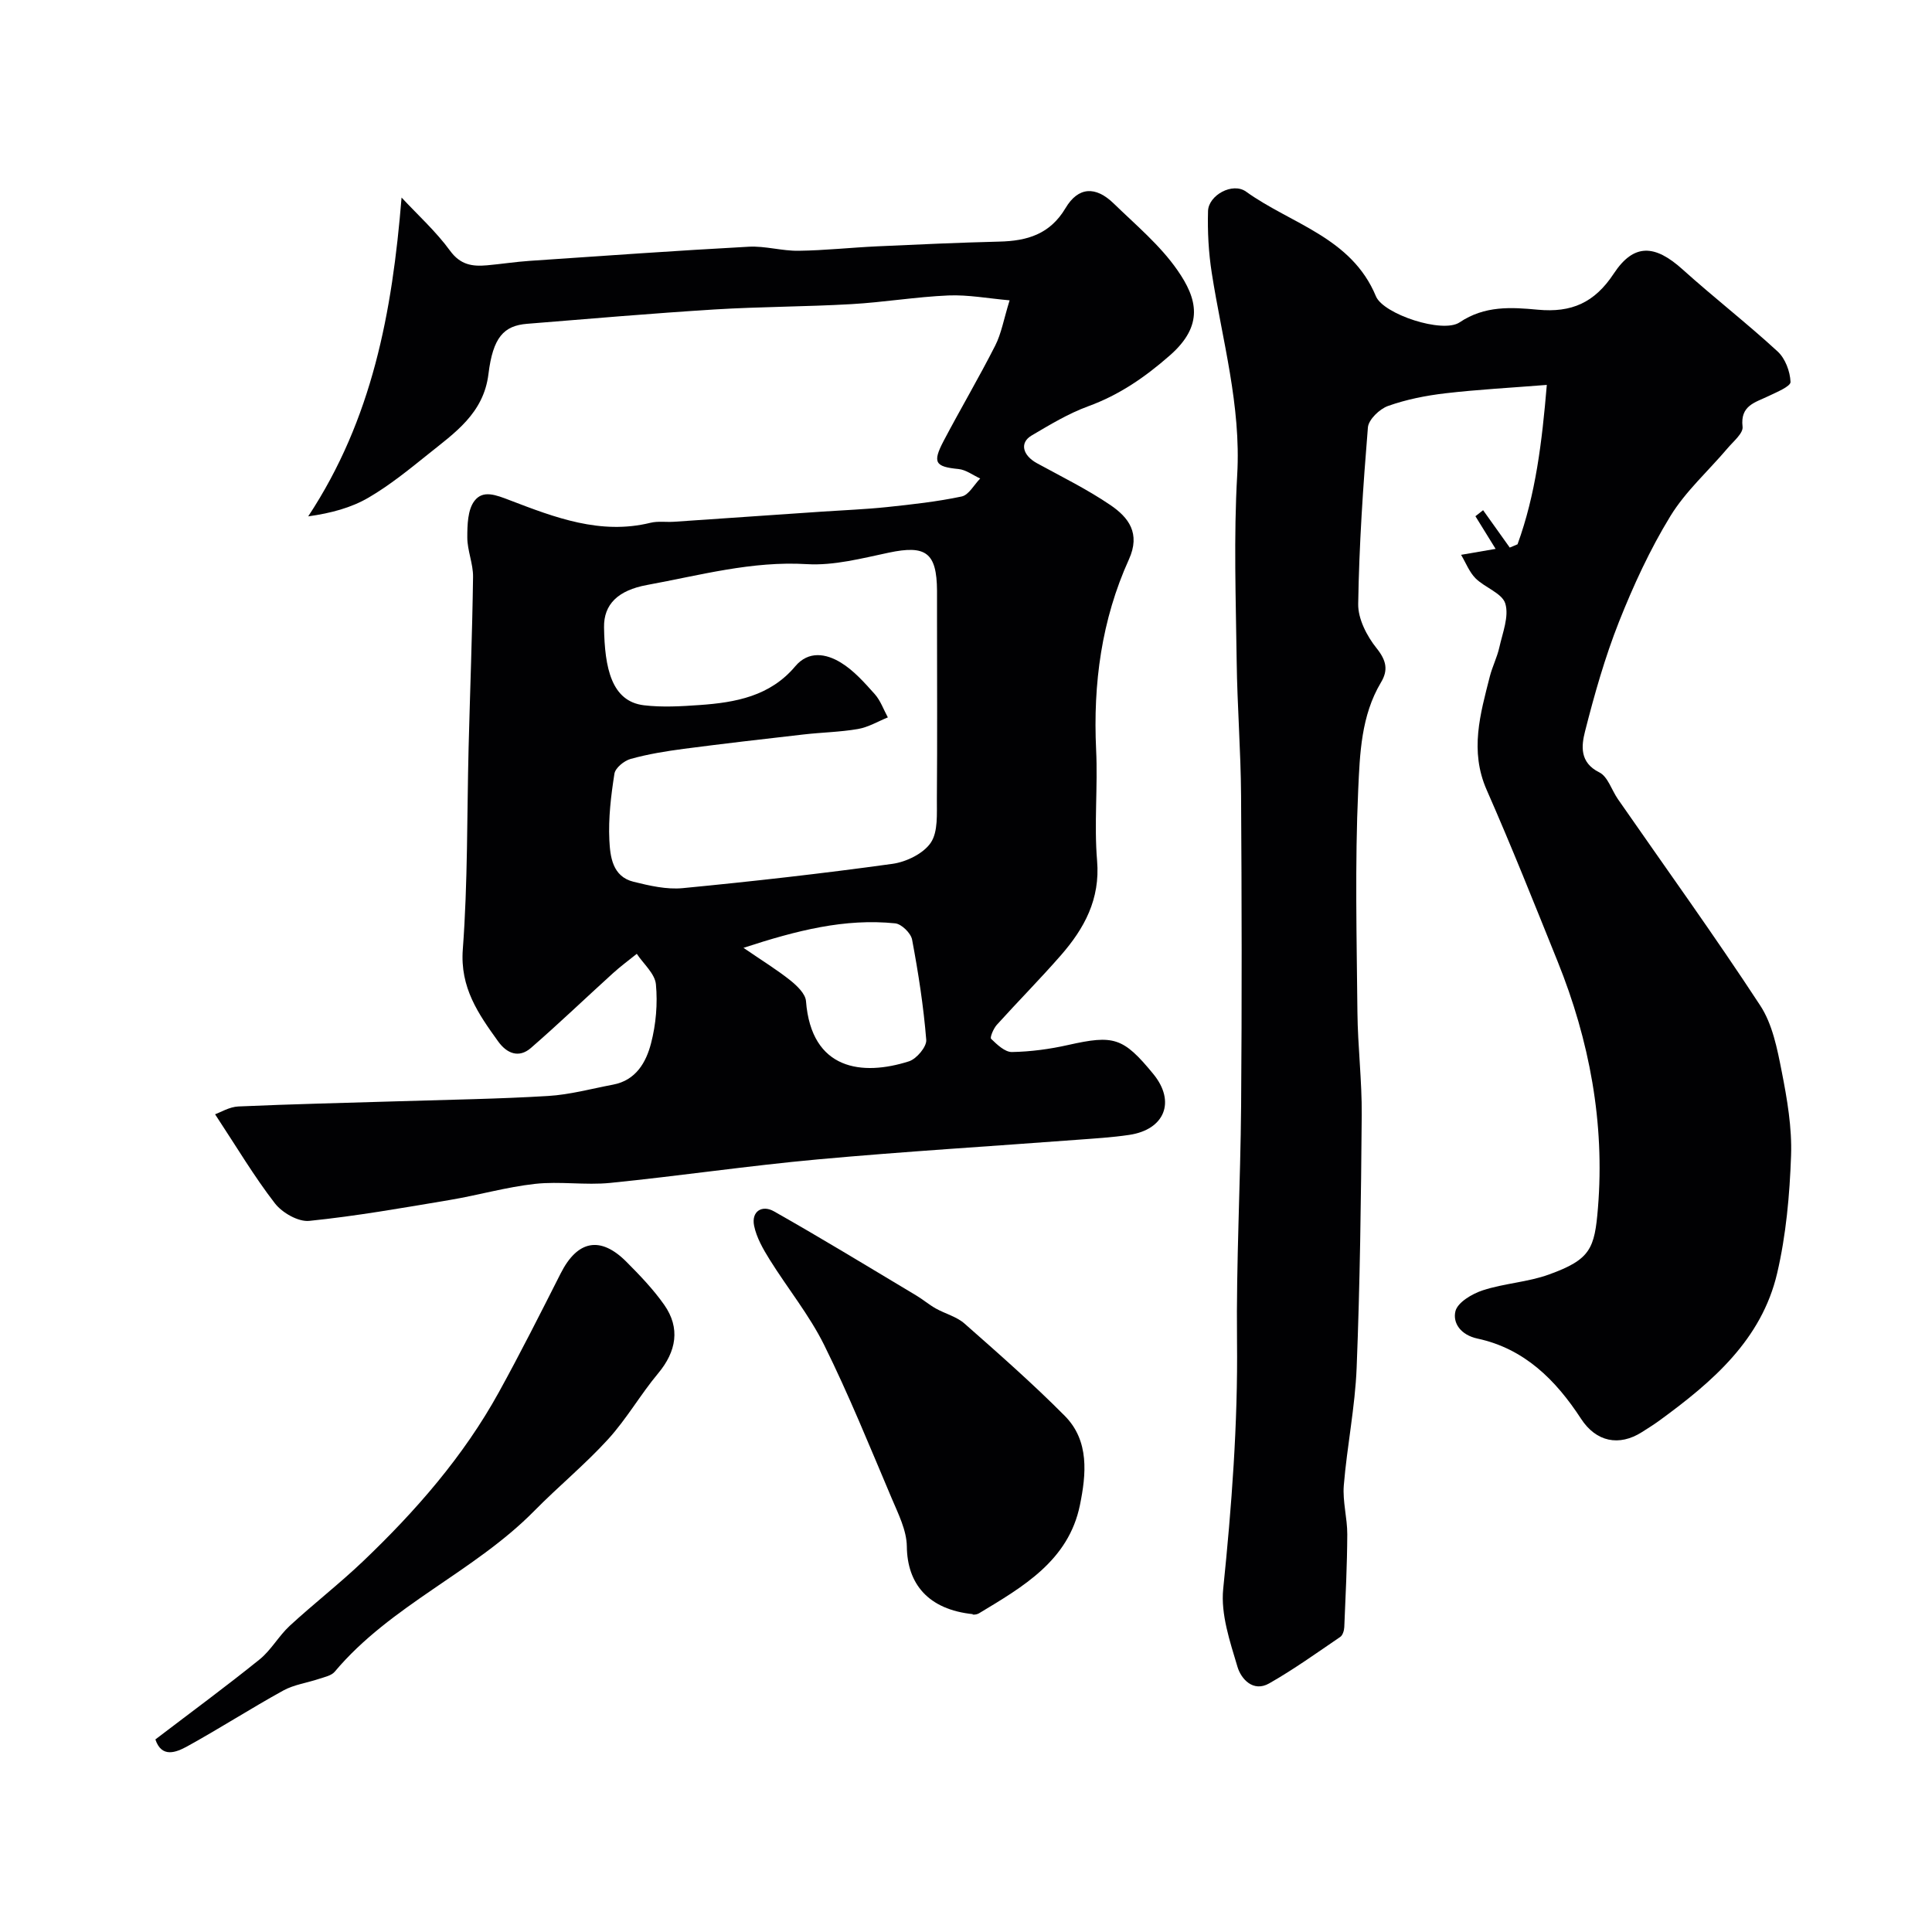 <svg enable-background="new 0 0 400 400" viewBox="0 0 400 400" xmlns="http://www.w3.org/2000/svg"><g fill="#010103"><path d="m44.53 230.7c1.15-.41 2.97-1.54 4.84-1.62 11.09-.49 22.2-.74 33.3-1.08 10.27-.32 20.55-.47 30.8-1.09 4.52-.27 8.98-1.5 13.47-2.35 4.72-.89 6.83-4.62 7.85-8.55 1.02-3.92 1.39-8.2 1.01-12.22-.21-2.21-2.57-4.22-3.96-6.31-1.65 1.33-3.37 2.59-4.94 4.02-5.67 5.14-11.2 10.45-16.98 15.47-2.49 2.16-4.98 1.15-6.78-1.35-4.1-5.7-7.92-11.13-7.32-19.08 1.04-13.88.85-27.85 1.2-41.79.3-11.77.76-23.53.92-35.3.04-2.72-1.19-5.45-1.19-8.18 0-2.58.07-5.74 1.49-7.58 1.76-2.29 4.4-1.24 7.39-.09 9.23 3.53 18.69 7.18 29.03 4.64 1.58-.39 3.31-.1 4.97-.22 10.22-.69 20.45-1.4 30.67-2.1 4.43-.3 8.88-.47 13.29-.93 5.2-.55 10.42-1.12 15.52-2.2 1.47-.31 2.56-2.43 3.83-3.72-1.49-.68-2.94-1.81-4.48-1.96-4.84-.48-5.46-1.31-3.08-5.84 3.48-6.61 7.28-13.05 10.66-19.7 1.29-2.53 1.77-5.47 2.99-9.39-4.45-.39-8.59-1.18-12.68-1.01-6.72.29-13.4 1.42-20.11 1.8-9.42.54-18.88.52-28.3 1.1-12.95.81-25.88 1.92-38.81 2.97-4.85.39-7.07 2.82-8 10.39-1 8.18-7 12.19-12.55 16.66-3.95 3.17-7.93 6.4-12.28 8.94-3.58 2.09-7.73 3.21-12.49 3.88 13.26-20.12 17.39-42.17 19.33-66.01 3.39 3.64 7.13 7.02 10.04 11.01 2.14 2.94 4.62 3.29 7.65 3.02 2.93-.26 5.85-.72 8.79-.92 15.13-1.03 30.26-2.11 45.41-2.93 3.41-.18 6.87.89 10.3.84 5.44-.07 10.86-.67 16.3-.92 8.43-.39 16.86-.77 25.3-.98 5.73-.14 10.45-1.51 13.68-6.94 2.63-4.43 6.23-4.59 9.97-.95 4.58 4.45 9.62 8.65 13.21 13.83 4.08 5.87 5.54 11.39-1.6 17.64-5.17 4.53-10.46 8.17-16.9 10.52-4.1 1.5-7.93 3.82-11.71 6.05-2.53 1.49-1.86 4.11 1.12 5.74 5.12 2.8 10.39 5.39 15.2 8.66 3.76 2.56 6.28 5.84 3.83 11.25-5.66 12.48-7.44 25.72-6.79 39.4.37 7.65-.44 15.37.2 22.98.67 7.98-2.65 14.03-7.5 19.59-4.29 4.91-8.89 9.55-13.26 14.39-.69.77-1.47 2.62-1.18 2.9 1.22 1.18 2.85 2.75 4.31 2.73 3.9-.07 7.84-.6 11.65-1.46 9.42-2.11 11.38-1.6 17.62 6.01 4.71 5.75 2.33 11.53-5 12.61-3.56.53-7.17.74-10.77 1.01-17.9 1.35-35.83 2.43-53.7 4.06-14.36 1.31-28.64 3.43-42.99 4.87-5.14.51-10.43-.37-15.56.2-5.96.66-11.8 2.36-17.74 3.35-9.64 1.62-19.28 3.32-28.99 4.31-2.28.23-5.61-1.68-7.12-3.64-4.29-5.54-7.89-11.62-12.38-18.43zm149.47-102.41c0-2 .01-4 0-6-.06-7.89-2.32-9.49-9.98-7.87-5.59 1.18-11.36 2.71-16.95 2.38-11.4-.69-22.15 2.31-33.09 4.31-6.03 1.1-9 4.01-8.92 8.77.13 8.4 1.53 15.33 8.26 16.14 3.79.45 7.7.22 11.53-.05 7.43-.52 14.58-1.82 19.79-8.01 2.77-3.3 6.41-2.62 9.41-.8 2.69 1.63 4.91 4.15 7.05 6.54 1.2 1.34 1.83 3.2 2.72 4.83-2.05.83-4.04 2.03-6.17 2.4-3.7.64-7.5.7-11.25 1.13-8.29.94-16.57 1.9-24.84 2.98-3.7.49-7.41 1.09-11 2.09-1.34.37-3.17 1.86-3.35 3.06-.71 4.53-1.27 9.18-1.05 13.74.17 3.42.63 7.56 5.01 8.63 3.32.82 6.85 1.64 10.18 1.32 14.5-1.4 28.99-3.03 43.42-5.03 2.87-.4 6.41-2.12 7.94-4.38 1.54-2.29 1.23-6 1.26-9.09.1-12.37.03-24.73.03-37.09zm-40.07 67.95c3.91 2.68 6.93 4.53 9.69 6.73 1.38 1.11 3.13 2.77 3.25 4.29 1.11 14.39 11.72 15.54 21.31 12.48 1.58-.5 3.7-3.02 3.59-4.44-.56-6.96-1.64-13.89-2.93-20.76-.25-1.34-2.19-3.24-3.5-3.37-10.43-1.06-20.33 1.45-31.41 5.07z"/><path d="m302.5 114.87c3.36-.58 5.32-.91 7.15-1.23-1.7-2.74-2.94-4.75-4.18-6.76.53-.42 1.06-.83 1.59-1.25 1.84 2.58 3.68 5.16 5.52 7.74.54-.23 1.07-.45 1.61-.68 3.75-10.31 5.06-21.1 6.06-33-7.38.59-14.23.95-21.02 1.74-4.01.47-8.06 1.27-11.85 2.62-1.75.62-4.03 2.81-4.17 4.44-1 12.17-1.82 24.37-2.01 36.56-.05 3.08 1.8 6.66 3.82 9.17 2.02 2.53 2.43 4.51.9 7.06-4.12 6.89-4.38 14.79-4.72 22.3-.69 15.3-.31 30.65-.16 45.98.07 7.1.95 14.2.89 21.3-.14 17.43-.36 34.87-1.05 52.29-.32 8.15-1.99 16.23-2.66 24.38-.27 3.34.73 6.76.72 10.14-.03 6.4-.35 12.8-.62 19.2-.03.71-.32 1.69-.84 2.04-4.85 3.3-9.63 6.73-14.71 9.62-3.32 1.89-5.82-.93-6.56-3.42-1.56-5.24-3.49-10.89-2.96-16.13 1.75-17.1 3.05-34.16 2.86-51.38-.18-16.26.72-32.53.85-48.79.17-21.36.13-42.73-.01-64.09-.06-9.27-.79-18.53-.91-27.8-.17-12.86-.63-25.76.11-38.59.83-14.38-3.11-27.95-5.27-41.84-.66-4.21-.89-8.53-.77-12.79.09-3.27 5.08-6.04 7.88-4.02 9.33 6.71 21.83 9.46 26.88 21.66 1.53 3.7 13.8 7.76 17.31 5.41 5.23-3.52 10.74-3.14 16.21-2.63 6.97.65 11.74-1.43 15.72-7.47 4.17-6.33 8.53-6.02 14.23-.89 6.45 5.81 13.32 11.14 19.7 17.01 1.58 1.45 2.58 4.14 2.67 6.3.04.93-2.87 2.12-4.57 2.94-2.74 1.33-5.88 1.92-5.36 6.35.16 1.34-1.91 3.03-3.1 4.44-3.97 4.69-8.7 8.91-11.86 14.08-4.21 6.88-7.64 14.33-10.62 21.84-2.91 7.36-5.09 15.04-7.04 22.72-.74 2.93-1.17 6.43 2.96 8.47 1.76.87 2.55 3.67 3.85 5.54 9.86 14.21 19.99 28.25 29.46 42.72 2.54 3.87 3.53 8.96 4.45 13.64 1.13 5.74 2.15 11.67 1.94 17.48-.29 8.14-1.03 16.41-2.88 24.32-3.22 13.78-13.43 22.51-24.31 30.45-1.19.87-2.44 1.65-3.68 2.44-4.75 3.02-9.51 2.02-12.62-2.77-5.23-8.03-11.73-14.51-21.43-16.59-3.48-.75-5.16-3.22-4.57-5.66.45-1.84 3.46-3.62 5.68-4.34 4.45-1.45 9.31-1.68 13.69-3.27 8.6-3.11 9.45-5.33 10.14-13.8 1.43-17.6-1.75-34.64-8.35-51.01-4.79-11.88-9.53-23.8-14.69-35.52-3.56-8.09-1.32-15.72.65-23.48.52-2.04 1.51-3.97 1.97-6.02.67-3.02 2.04-6.4 1.24-9.07-.65-2.16-4.24-3.31-6.18-5.25-1.29-1.31-2-3.21-2.98-4.85z"/><path d="m201.48 334.2c-9.35-.95-13.65-6.32-13.73-14.03-.04-3.35-1.79-6.78-3.15-10-4.51-10.64-8.85-21.37-13.97-31.71-3.09-6.23-7.59-11.75-11.29-17.69-1.35-2.17-2.71-4.54-3.21-6.99-.61-3.03 1.69-4.36 4.1-2.99 9.92 5.61 19.65 11.55 29.43 17.4 1.4.83 2.65 1.91 4.07 2.71 1.96 1.1 4.33 1.69 5.96 3.13 7.06 6.22 14.14 12.44 20.76 19.11 5.14 5.18 4.43 12.12 3.14 18.46-2.35 11.52-11.8 16.93-20.9 22.42-.69.41-1.74.25-1.21.18z"/><path d="m32.17 360.13c7.43-5.67 14.63-10.96 21.57-16.56 2.39-1.93 3.96-4.85 6.24-6.96 4.96-4.57 10.31-8.72 15.19-13.37 10.91-10.41 20.8-21.72 28.12-35.01 4.46-8.09 8.62-16.35 12.8-24.6 3.46-6.84 8.21-7.8 13.6-2.39 2.79 2.8 5.56 5.69 7.82 8.9 3.39 4.82 2.53 9.67-1.25 14.2-3.66 4.38-6.53 9.44-10.36 13.64-4.77 5.23-10.29 9.76-15.26 14.81-12.5 12.7-29.74 19.51-41.34 33.32-.68.81-2.07 1.09-3.18 1.46-2.49.84-5.23 1.2-7.48 2.44-6.71 3.7-13.16 7.85-19.87 11.55-2.34 1.28-5.3 2.45-6.6-1.43z"/></g></svg>
